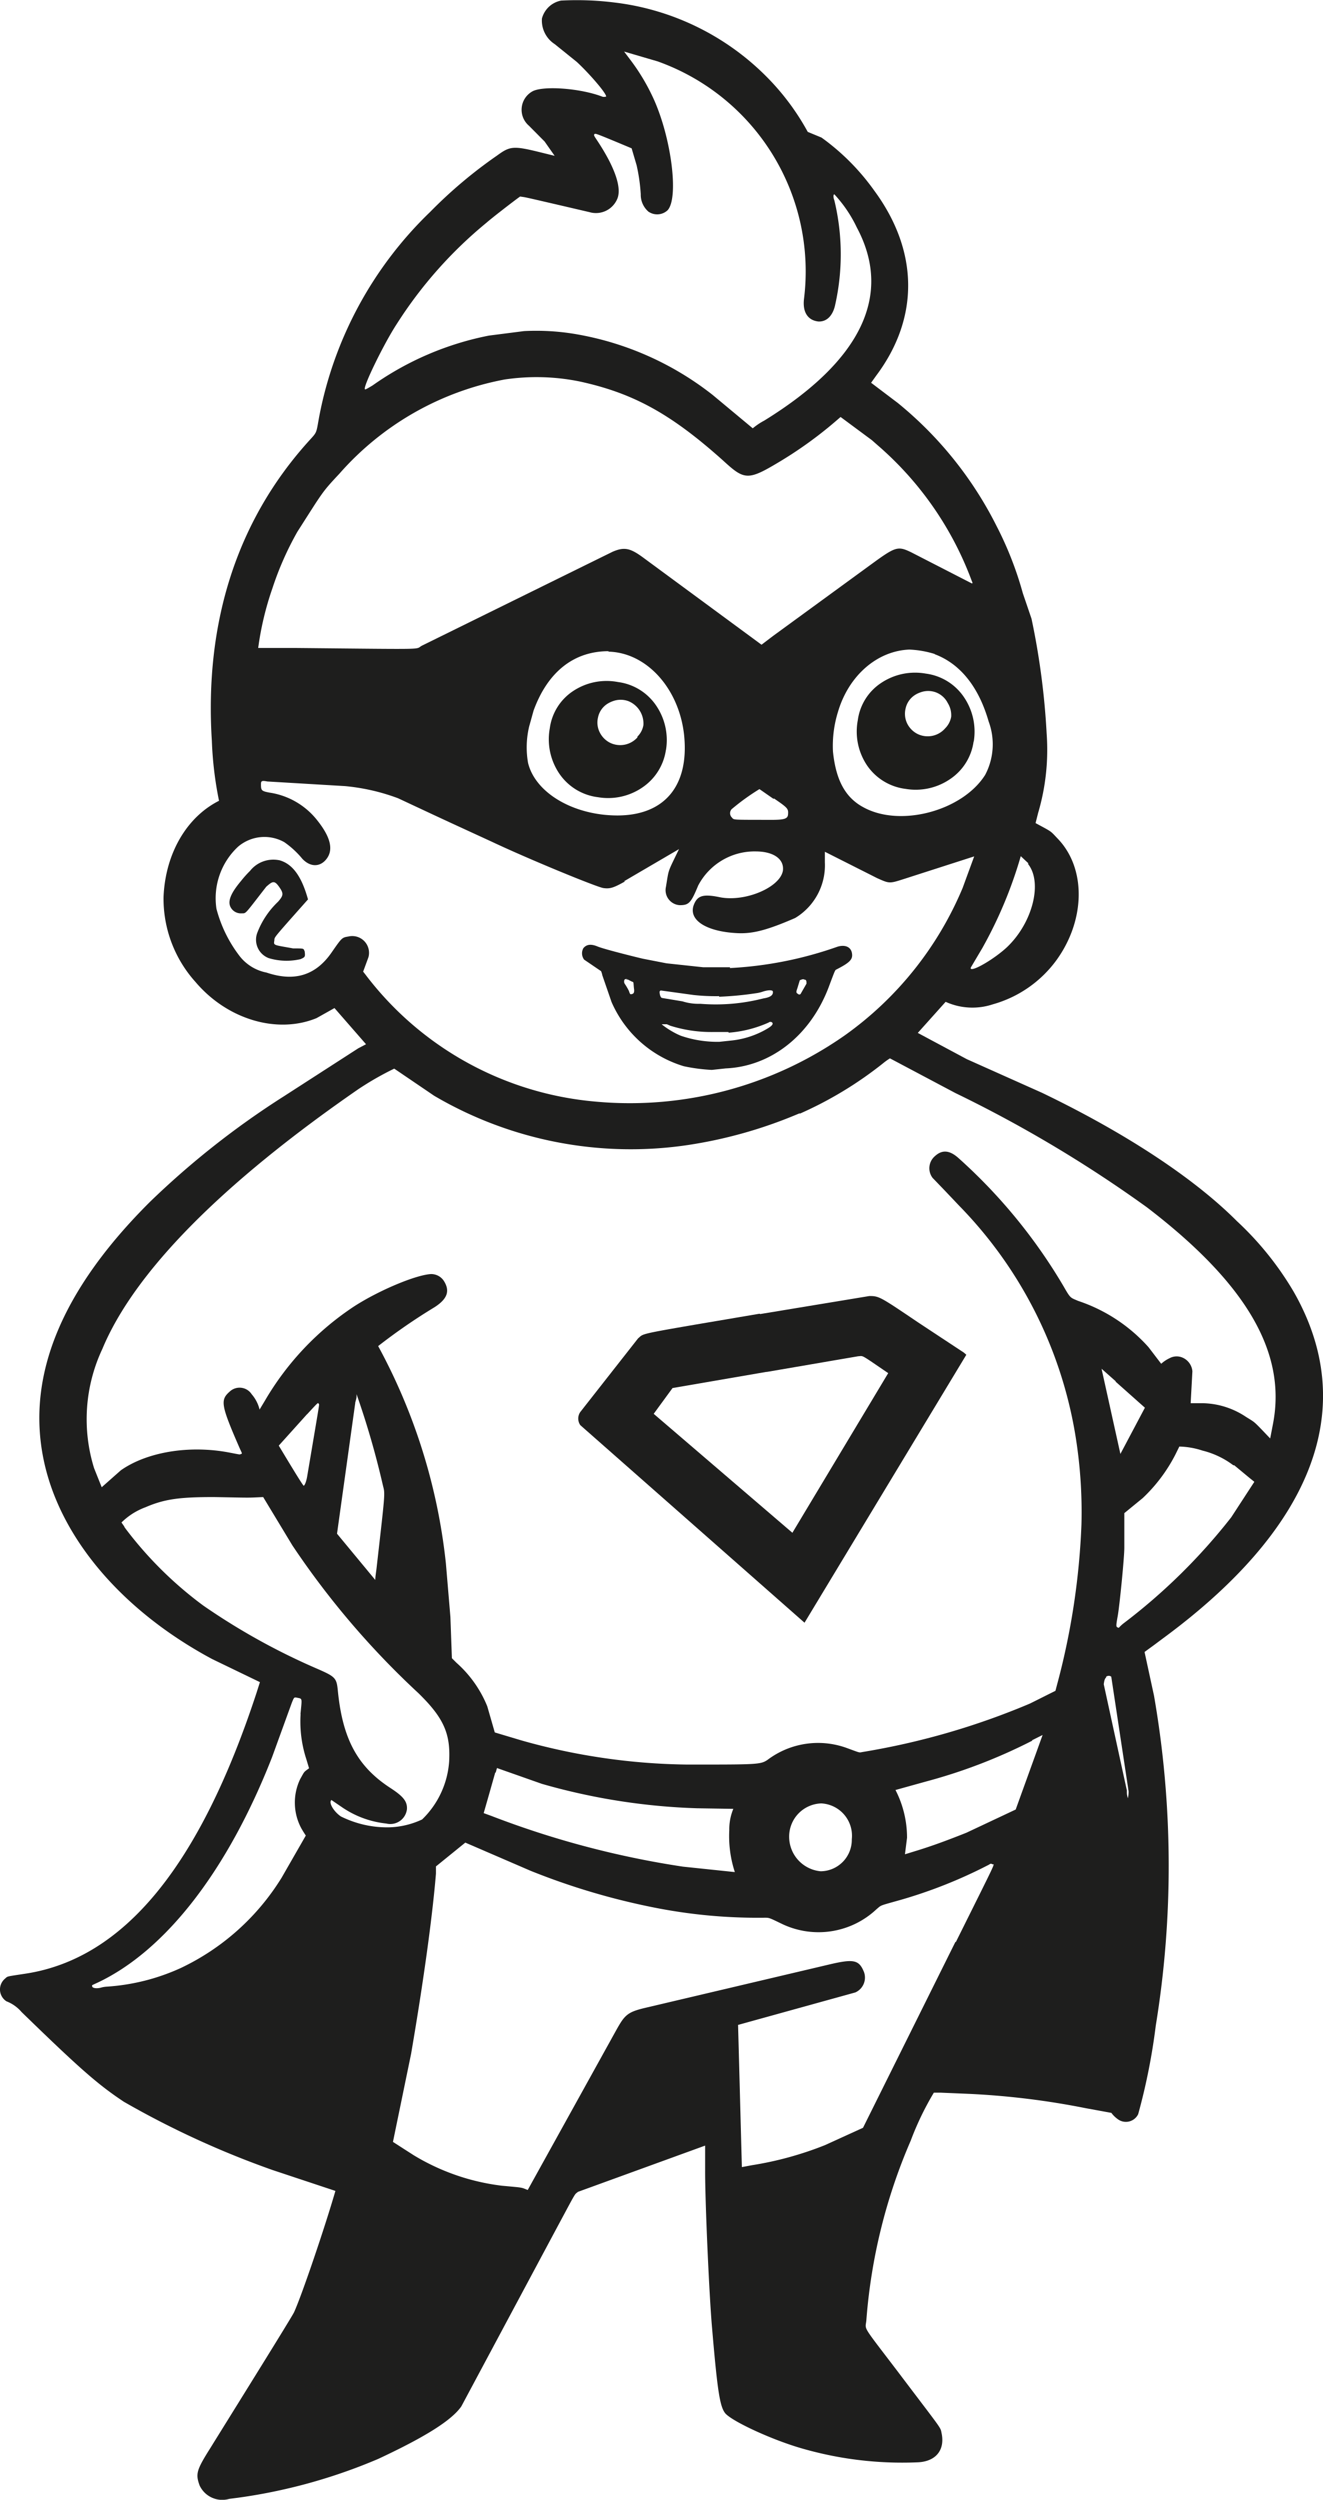 <svg xmlns="http://www.w3.org/2000/svg" viewBox="0 0 114.47 216.24"><defs><style>.cls-1{fill:#1e1e1d;}.cls-2{fill:#1d1d1b;}</style></defs><g id="Lag_2" data-name="Lag 2"><g id="Lag_1-2" data-name="Lag 1"><path class="cls-1" d="M75.63,16.47h0c3.86,5.23,3.93,11,.2,16l-.46.64,2.3,1.74a32.54,32.54,0,0,1,8.57,10.68,30.07,30.07,0,0,1,2.26,5.79l.75,2.2a64.46,64.46,0,0,1,1.31,9.95,19.32,19.32,0,0,1-.74,6.86l-.22.87c1.51.82,1.23.63,1.94,1.37,2.44,2.56,2.38,7-.12,10.47a10.23,10.23,0,0,1-5.53,3.84,5.59,5.59,0,0,1-4.07-.22l-2.41,2.69,4.24,2.27,6.51,2.91c7.23,3.48,13.15,7.38,16.86,11.1a27.06,27.06,0,0,1,4.92,6.12c5.64,9.89,1.81,20.2-11,29.74-1.09.81-.81.61-1.91,1.41l.82,3.79a85.88,85.88,0,0,1,.15,28.54,53.57,53.57,0,0,1-1.52,7.65,1.18,1.18,0,0,1-1.7.48,2.48,2.48,0,0,1-.62-.59l-2.19-.4a67.87,67.87,0,0,0-10-1.24l-2.61-.11-.56,0a25.39,25.39,0,0,0-2,4.15,48.18,48.18,0,0,0-3.84,15.54c-.08.89-.47.25,2.75,4.48,4,5.29,3.63,4.71,3.77,5.34.28,1.46-.56,2.43-2.15,2.47a31.21,31.21,0,0,1-10-1.22c-2.56-.74-5.9-2.29-6.56-3-.48-.57-.69-1.87-1.16-7.41-.26-2.94-.61-11.07-.6-13.63v-2.14l-11,4c-.34.29-.06-.18-1.93,3.3l-8.17,15.27c-.85,1.2-3.07,2.61-7.18,4.53a47.39,47.39,0,0,1-12.9,3.46A2.16,2.16,0,0,1,17.27,215c-.36-1-.27-1.33.9-3.19C21,207.25,25.3,200.35,25.45,200c.66-1.45,2.64-7.27,3.57-10.48l-5.39-1.79a77.78,77.78,0,0,1-12.91-5.92c-2.26-1.5-3.81-2.86-8.86-7.77a3.23,3.23,0,0,0-1.3-.92,1.22,1.22,0,0,1-.14-1.95c.28-.23,0-.17,1.77-.44,8.51-1.29,15.08-9.29,20-24.28l.3-.94-4.14-2C10.54,139.32,5.17,133,3.78,126.29Q1.5,115.37,13,103.94a72.75,72.75,0,0,1,11.55-9.1L31,90.68l.67-.35L28.94,87.2l-1.55.87c-3.41,1.4-7.72.12-10.47-3.12a10.77,10.77,0,0,1-2.77-7.37c.16-3.75,2-6.9,4.8-8.31a31.62,31.62,0,0,1-.62-5.18c-.65-10.24,2.17-19,8.29-25.83.85-.95.71-.65,1-2.23a33.22,33.22,0,0,1,9.59-17.69A40.11,40.11,0,0,1,43,13.46c1.15-.84,1.42-.86,3.81-.27l1.18.29-.87-1.24-1.35-1.36a1.82,1.82,0,0,1,.34-3c1-.48,4.17-.23,6,.48.14.05.3,0,.33,0,.09-.21-1.39-1.94-2.53-3L48,3.82A2.43,2.43,0,0,1,46.89,1.6,2.13,2.13,0,0,1,48.55.05a26.14,26.14,0,0,1,4.64.17A22.27,22.27,0,0,1,66.82,7.15a21.12,21.12,0,0,1,3.07,4.26l1.19.49a19.76,19.76,0,0,1,4.55,4.57ZM69.22,96.29h0l-.34.14a39.56,39.56,0,0,1-9.37,2.62,33.58,33.58,0,0,1-21.94-4.26l-3.46-2.35A26.06,26.06,0,0,0,31,94.22c-11.85,8.19-19.39,15.84-22.15,22.48A14.29,14.29,0,0,0,8.14,127l.66,1.65,1.65-1.46c2.27-1.6,5.95-2.2,9.39-1.54,1,.19.87.18,1,.13s.13,0-.11-.52c-1.61-3.7-1.69-4.15-.86-4.88a1.25,1.25,0,0,1,1.91.23,3.18,3.18,0,0,1,.68,1.32l.48-.8A24.65,24.65,0,0,1,30.65,113c2.14-1.38,5.31-2.71,6.63-2.79a1.31,1.31,0,0,1,1.16.65c.5.84.25,1.51-.83,2.21a50.6,50.6,0,0,0-4.89,3.37,50.46,50.46,0,0,1,5.86,18.8l.39,4.62.13,3.58.39.39a10.11,10.11,0,0,1,2.67,3.77l.65,2.26,2.27.68a54.74,54.74,0,0,0,14.42,2.1c6,0,6.29,0,6.9-.4a7.26,7.26,0,0,1,6.82-1.05c1.29.47,1.08.42,1.43.36a63.57,63.57,0,0,0,14.47-4.19l2.2-1.1.14-.53a62.63,62.63,0,0,0,2.11-13.85,41.12,41.12,0,0,0-.53-7.76,37,37,0,0,0-10-19.77c-1.34-1.41-1-1.06-2.35-2.46a1.38,1.38,0,0,1,.19-1.87c.62-.57,1.24-.54,2,.11A46.62,46.62,0,0,1,92,111.23c.64,1.11.59,1,1.28,1.3a14.18,14.18,0,0,1,6.09,4l1.1,1.44a3,3,0,0,1,.72-.48,1.28,1.28,0,0,1,1.11-.06,1.42,1.42,0,0,1,.87,1.19l-.15,2.76c.36,0,.65,0,1,0a6.94,6.94,0,0,1,3.75,1.16c.9.57.6.29,2.13,1.89l.25-1.3c1.17-6.14-2.31-12.11-10.91-18.69a111.1,111.1,0,0,0-16.58-9.89l-5.66-3a6,6,0,0,0-.61.44,32.83,32.83,0,0,1-7.22,4.36ZM26,148.3h0v-.06c.14-1.43.17-1.28-.33-1.39-.23-.05-.24,0-.42.44L23.54,152c-3.84,9.8-9.22,16.74-15.11,19.51-.54.25-.48.2-.45.33s.33.19.7.11a2.55,2.55,0,0,1,.56-.1,18.2,18.2,0,0,0,6.42-1.62,20.63,20.63,0,0,0,8.71-7.81l2.09-3.64c-.14-.21-.24-.37-.37-.59a4.71,4.71,0,0,1-.12-4.29c.4-.71.29-.58.77-.94l-.23-.77a10.46,10.46,0,0,1-.5-3.93ZM10.77,132.1h0l.13.18a32.93,32.93,0,0,0,6.68,6.6,56.94,56.94,0,0,0,9.79,5.44c1.66.72,1.75.82,1.86,1.92.41,4.18,1.7,6.57,4.54,8.42,1.14.74,1.48,1.18,1.44,1.84a1.45,1.45,0,0,1-1.79,1.24,8.31,8.31,0,0,1-3.9-1.46c-1-.67-.83-.6-.88-.53-.19.24.28,1,.86,1.38a9,9,0,0,0,4.14.94,7.21,7.21,0,0,0,2.88-.68,7.72,7.72,0,0,0,2.34-5c.14-2.43-.48-3.8-2.66-5.93a71.88,71.88,0,0,1-10.91-12.79l-2.52-4.17c-1.52.07-.9.06-4.28,0-3,0-4.27.18-5.9.88a5.85,5.85,0,0,0-2.08,1.32l.24.34ZM54.09,76.24h0c-1,.56-1.31.66-1.88.58s-6.44-2.49-9.64-4c-4.65-2.14-3.49-1.6-8.13-3.77A17.81,17.81,0,0,0,29.85,68l-6.72-.4c-.47-.09-.55-.06-.55.24,0,.54.05.59.72.72A6.46,6.46,0,0,1,27.48,71c1.07,1.35,1.36,2.41.85,3.19s-1.4.91-2.17.1a7.76,7.76,0,0,0-1.56-1.44,3.51,3.51,0,0,0-4,.39,6.09,6.09,0,0,0-1.87,5.38,11.51,11.51,0,0,0,2,4.08,3.89,3.89,0,0,0,2.33,1.43c2.44.82,4.28.24,5.66-1.78.86-1.24.87-1.25,1.43-1.34a1.45,1.45,0,0,1,1.73,1.79l-.46,1.25.19.24a28,28,0,0,0,19.9,11,32.4,32.4,0,0,0,21.6-5.74A29.74,29.74,0,0,0,83.29,76.81l1-2.73-6,1.93c-1.35.43-1.3.44-2.4-.05l-4.52-2.28c0,.33,0,.59,0,.92a5.32,5.32,0,0,1-2.57,4.81c-2.31,1-3.61,1.38-5,1.31-2.68-.13-4.24-1.12-3.78-2.42.31-.82.78-1,2.3-.68,2.18.41,5.18-.86,5.42-2.31.12-1-.81-1.65-2.33-1.66a5.51,5.51,0,0,0-5,2.95c-.62,1.5-.8,1.7-1.59,1.7a1.3,1.3,0,0,1-1.2-1.59c.27-1.61.11-1.15,1.13-3.26l-4.77,2.79ZM76,38.57h0l-.57-.5-2.7-2-.51.44a35.35,35.35,0,0,1-4.67,3.37c-2.81,1.69-3.1,1.69-4.94,0C58,35.74,54.74,34,50.16,33a18.72,18.72,0,0,0-6.51-.17,25.21,25.21,0,0,0-14.27,8.13C27.84,42.61,28,42.45,25.73,46a26.87,26.87,0,0,0-2.17,4.92,26.26,26.26,0,0,0-1.22,5.13l3.17,0c11.9.12,10.33.15,11-.2L53,47.73c1-.43,1.51-.34,2.66.51l10.23,7.53,1-.76,8.54-6.23c2.07-1.51,2.26-1.56,3.42-1l5.24,2.69c.06,0,.07-.06,0-.19A28.66,28.66,0,0,0,76,38.57ZM26.56,122.34h0l-2.44,2.71c1.35,2.25,2.11,3.48,2.16,3.47s.19-.22.29-.76c1.2-7.12,1.06-6.21,1-6.32s.05-.24-1,.9Zm4.18-1.06,0,.06-1.58,11.33,3.31,4c0-.31.09-.78.12-1.1.76-6.69.73-6.31.54-7.08a73,73,0,0,0-2.28-7.89c0,.37,0,.27-.09.65ZM56.13,18.33h0a1.93,1.93,0,0,1-.69-1.53,15.43,15.43,0,0,0-.36-2.51l-.43-1.46c-3.18-1.33-3.14-1.31-3.22-1.22s0,.18.27.59c1.51,2.29,2.11,4.05,1.71,5A2,2,0,0,1,51,18.35C44.77,16.9,45.64,17.1,45,17c-.63.45-2.51,1.91-2.9,2.26a37.06,37.06,0,0,0-7.78,8.78c-1.07,1.63-2.91,5.39-2.75,5.62,0,.07.14,0,.67-.32a26.18,26.18,0,0,1,10.06-4.31l3.05-.39a20.47,20.47,0,0,1,4.63.29,26.31,26.31,0,0,1,11.69,5.24l3.46,2.88a5.85,5.85,0,0,1,1-.67c8.41-5.19,11.12-10.88,8-16.71a11.36,11.36,0,0,0-1.94-2.86c-.09,0-.11.25,0,.52a19.92,19.92,0,0,1,.08,9c-.2,1-.76,1.52-1.47,1.48-.93-.11-1.38-.84-1.23-2A19.29,19.29,0,0,0,56.9,5.31L54,4.46l.61.81a17.74,17.74,0,0,1,2,3.41c1.5,3.4,2.12,8.43,1.16,9.5a1.32,1.32,0,0,1-1.63.15ZM82.7,168h0c3.78-7.6,3.33-6.64,3.16-6.74s-.19,0-.39.09a41.44,41.44,0,0,1-7.56,3c-1.91.54-1.61.42-2.08.81a7.32,7.32,0,0,1-8.24,1.23c-1.19-.57-1-.5-1.69-.5a45.79,45.79,0,0,1-9.39-.9,59.74,59.74,0,0,1-10.6-3.16l-5.65-2.44-2.54,2.06c0,.33,0,.24,0,.62-.31,3.77-1.08,9.34-2.15,15.59L34,185.28l1.79,1.15a19.12,19.12,0,0,0,7.63,2.64c1.94.18,1.62.13,2.24.37l7.65-13.81c.78-1.4,1-1.6,2.75-2l15.7-3.7c2.12-.5,2.57-.4,3,.67a1.41,1.41,0,0,1-.75,1.75l-10.15,2.81c.19,7,.14,5.27.33,12.3l.85-.16a29.53,29.53,0,0,0,6.34-1.74l3.29-1.5,8-16.09ZM42.85,153.33v0c-.57,2-.42,1.5-1,3.51l.66.24a78.63,78.63,0,0,0,16.58,4.39l4.49.47a10,10,0,0,1-.48-3.63,4.59,4.59,0,0,1,.35-1.84l-3.13-.05a54.77,54.77,0,0,1-13.43-2.11L43,152.94l-.11.39Zm9.8-97h0c-3,0-5.26,1.79-6.48,5.13-.22.78-.16.59-.38,1.36A7.78,7.78,0,0,0,45.69,66c.64,2.6,3.93,4.53,7.72,4.54,4.06,0,6.2-2.53,5.79-6.86-.4-4.07-3.22-7.23-6.55-7.31ZM66.92,69.1h0l-1.21-.84A19.47,19.47,0,0,0,63.3,70a.52.52,0,0,0,0,.69c.25.25-.17.22,3.43.23,1.11,0,1.4-.09,1.45-.43.05-.54,0-.59-1.21-1.42ZM71.05,156a2.87,2.87,0,0,0-2.77,2.87,3,3,0,0,0,2.73,3,2.72,2.72,0,0,0,2.69-2.77A2.8,2.8,0,0,0,71.07,156Zm9.82-99.43h0a8.62,8.62,0,0,0-2.19-.38c-2.78.11-5.24,2.24-6.17,5.37A9.94,9.94,0,0,0,72.07,65c.25,2.48,1.07,4,2.65,4.84,3.18,1.74,8.55.31,10.52-2.81a5.67,5.67,0,0,0,.3-4.62c-.86-3-2.47-5-4.67-5.82Zm8.45,94h0a46.32,46.32,0,0,1-9.14,3.52l-2.7.75a9,9,0,0,1,1,4.13l-.18,1.43.91-.28c1.26-.38,2.67-.89,4.42-1.59l4.25-2,2.33-6.45-.92.46ZM89,74.7h0l-.68-.64A37.32,37.32,0,0,1,85,82L84,83.69a.14.14,0,0,0,0,.11c.24.21,2.11-.91,3.13-1.87,2.23-2.12,3.11-5.64,1.79-7.23Zm7.53,44.78h0l-1.22-1.08,1.63,7.37,2.12-4-2.53-2.25Zm-.82,25.62c-.12.11-.16.24-.21.59l2,9.19c0,.38,0,.29.08.67,0,0,0,0,0,0s.07-.15.07-.59l-1.5-9.92a.35.35,0,0,0-.44,0Zm11-18.35h0a7.32,7.32,0,0,0-2.67-1.27,6.89,6.89,0,0,0-2-.35l-.34.69a13.85,13.85,0,0,1-2.83,3.77l-1.59,1.3,0,3c0,.86-.41,5-.57,5.89s-.15.94,0,1,0,.06.47-.33a50.73,50.73,0,0,0,9.35-9.2l2-3.07-.4-.32-1.34-1.11Z"/><path class="cls-1" d="M21.66,75.3h0a2.58,2.58,0,0,1,2.54-.88c1.13.33,1.9,1.4,2.45,3.38C23.38,81.48,23.8,81,23.73,81.4s0,.34,1.63.64c1,0,.88,0,1,.25.06.47.05.5-.36.68a5.34,5.34,0,0,1-2.75-.09,1.7,1.7,0,0,1-1-2.16A7.27,7.27,0,0,1,24.06,78c.48-.55.49-.72.08-1.3s-.58-.45-1.1,0c-2,2.57-1.7,2.28-2.2,2.31a1,1,0,0,1-.9-.56c-.24-.48,0-1.16.92-2.25a8.92,8.92,0,0,1,.8-.89Z"/><path class="cls-1" d="M65.77,113.67h0l9.45-1.56c.85,0,.94.07,4.23,2.29L83.39,117l.22.19-14,23.18-19.4-17.09a1,1,0,0,1,0-1.14l5-6.37c.6-.48-.39-.28,10.51-2.13Zm.55,5h0l-8.13,1.4-1.63,2.23,12,10.29,8.29-13.81c-2.48-1.69-2.11-1.48-2.6-1.46l-7.93,1.36Z"/><path class="cls-1" d="M63.14,83.74h0a32.89,32.89,0,0,0,9.3-1.84c.66-.21,1.17,0,1.27.53s-.13.81-1.28,1.4c-.2.12-.1-.11-.74,1.59-1.59,4.17-5,6.83-8.9,7l-1.2.13a15.07,15.07,0,0,1-2.43-.32,9.93,9.93,0,0,1-6.25-5.56l-.8-2.32c0-.06-.08-.29-.1-.34l-1.47-1a.91.91,0,0,1-.06-1c.29-.33.66-.37,1.24-.13s3.65,1,3.95,1.06l2,.39,3.17.34c.57,0,.23,0,2.34,0Zm-8.92,1,.09,0c-.12-.07-.22-.06-.27,0a.38.38,0,0,0,0,.34,5.18,5.18,0,0,1,.38.65c.09.28.11.3.26.26s.23-.14.17-.51c-.06-.59,0-.5-.2-.58l-.45-.23Zm8,1.43h0a17.58,17.58,0,0,1-2.21-.1l-2.83-.39a.14.14,0,0,0-.11.11c0,.23.08.53.23.54l1.75.29a4.57,4.57,0,0,0,1.54.21,16.54,16.54,0,0,0,4.89-.33l.6-.14c.57-.09.83-.28.79-.58,0-.15-.39-.16-.87,0a3,3,0,0,1-.61.14,28.38,28.38,0,0,1-3.17.3Zm.8,3.1h0c-.39,0-.73,0-1.2,0A11.82,11.82,0,0,1,58,88.73l-.3-.13c-.25,0-.4,0-.44,0s.77.64,1.66,1a9.77,9.77,0,0,0,3.32.52L63.36,90a7.62,7.62,0,0,0,3-1c.42-.24.57-.42.45-.55a.23.23,0,0,0-.3,0,10.37,10.37,0,0,1-3.46.88Zm6.52-4.57h0a.8.8,0,0,0-.34.1l-.21.69c-.12.34-.11.39.06.49a.15.15,0,0,0,.22,0l.51-.89c0-.23,0-.36-.24-.36Z"/><path class="cls-2" d="M57.62,64.85a4.73,4.73,0,0,1-2,3.24,5.24,5.24,0,0,1-3.88.87,4.74,4.74,0,0,1-3.32-2A5.3,5.3,0,0,1,47.57,63a4.58,4.58,0,0,1,2-3.21A5.24,5.24,0,0,1,53.48,59a4.71,4.71,0,0,1,3.27,2,5.3,5.3,0,0,1,.87,3.89Zm-2.47-1.13a1.81,1.81,0,0,0,.52-1,2.09,2.09,0,0,0-1.28-2.06,1.93,1.93,0,0,0-1.38,0,2.27,2.27,0,0,0-.47.23,1.84,1.84,0,0,0-.8,1.18,1.89,1.89,0,0,0,.14,1.26,2,2,0,0,0,.9.92,2,2,0,0,0,2.37-.46Z"/><path class="cls-2" d="M84.24,64.13a4.67,4.67,0,0,1-2,3.24,5.27,5.27,0,0,1-3.89.87,4.74,4.74,0,0,1-3.31-2,5.25,5.25,0,0,1-.82-3.94,4.58,4.58,0,0,1,2-3.21,5.28,5.28,0,0,1,3.89-.82,4.71,4.71,0,0,1,3.27,2,5.3,5.3,0,0,1,.87,3.89ZM81.78,63a1.87,1.87,0,0,0,.52-1A2,2,0,0,0,82,60.81a1.9,1.9,0,0,0-1-.91,1.93,1.93,0,0,0-1.38,0,2,2,0,0,0-.47.23,1.84,1.84,0,0,0-.8,1.18,1.92,1.92,0,0,0,.14,1.27,2,2,0,0,0,.9.91A2,2,0,0,0,81.78,63Z"/></g></g></svg>
